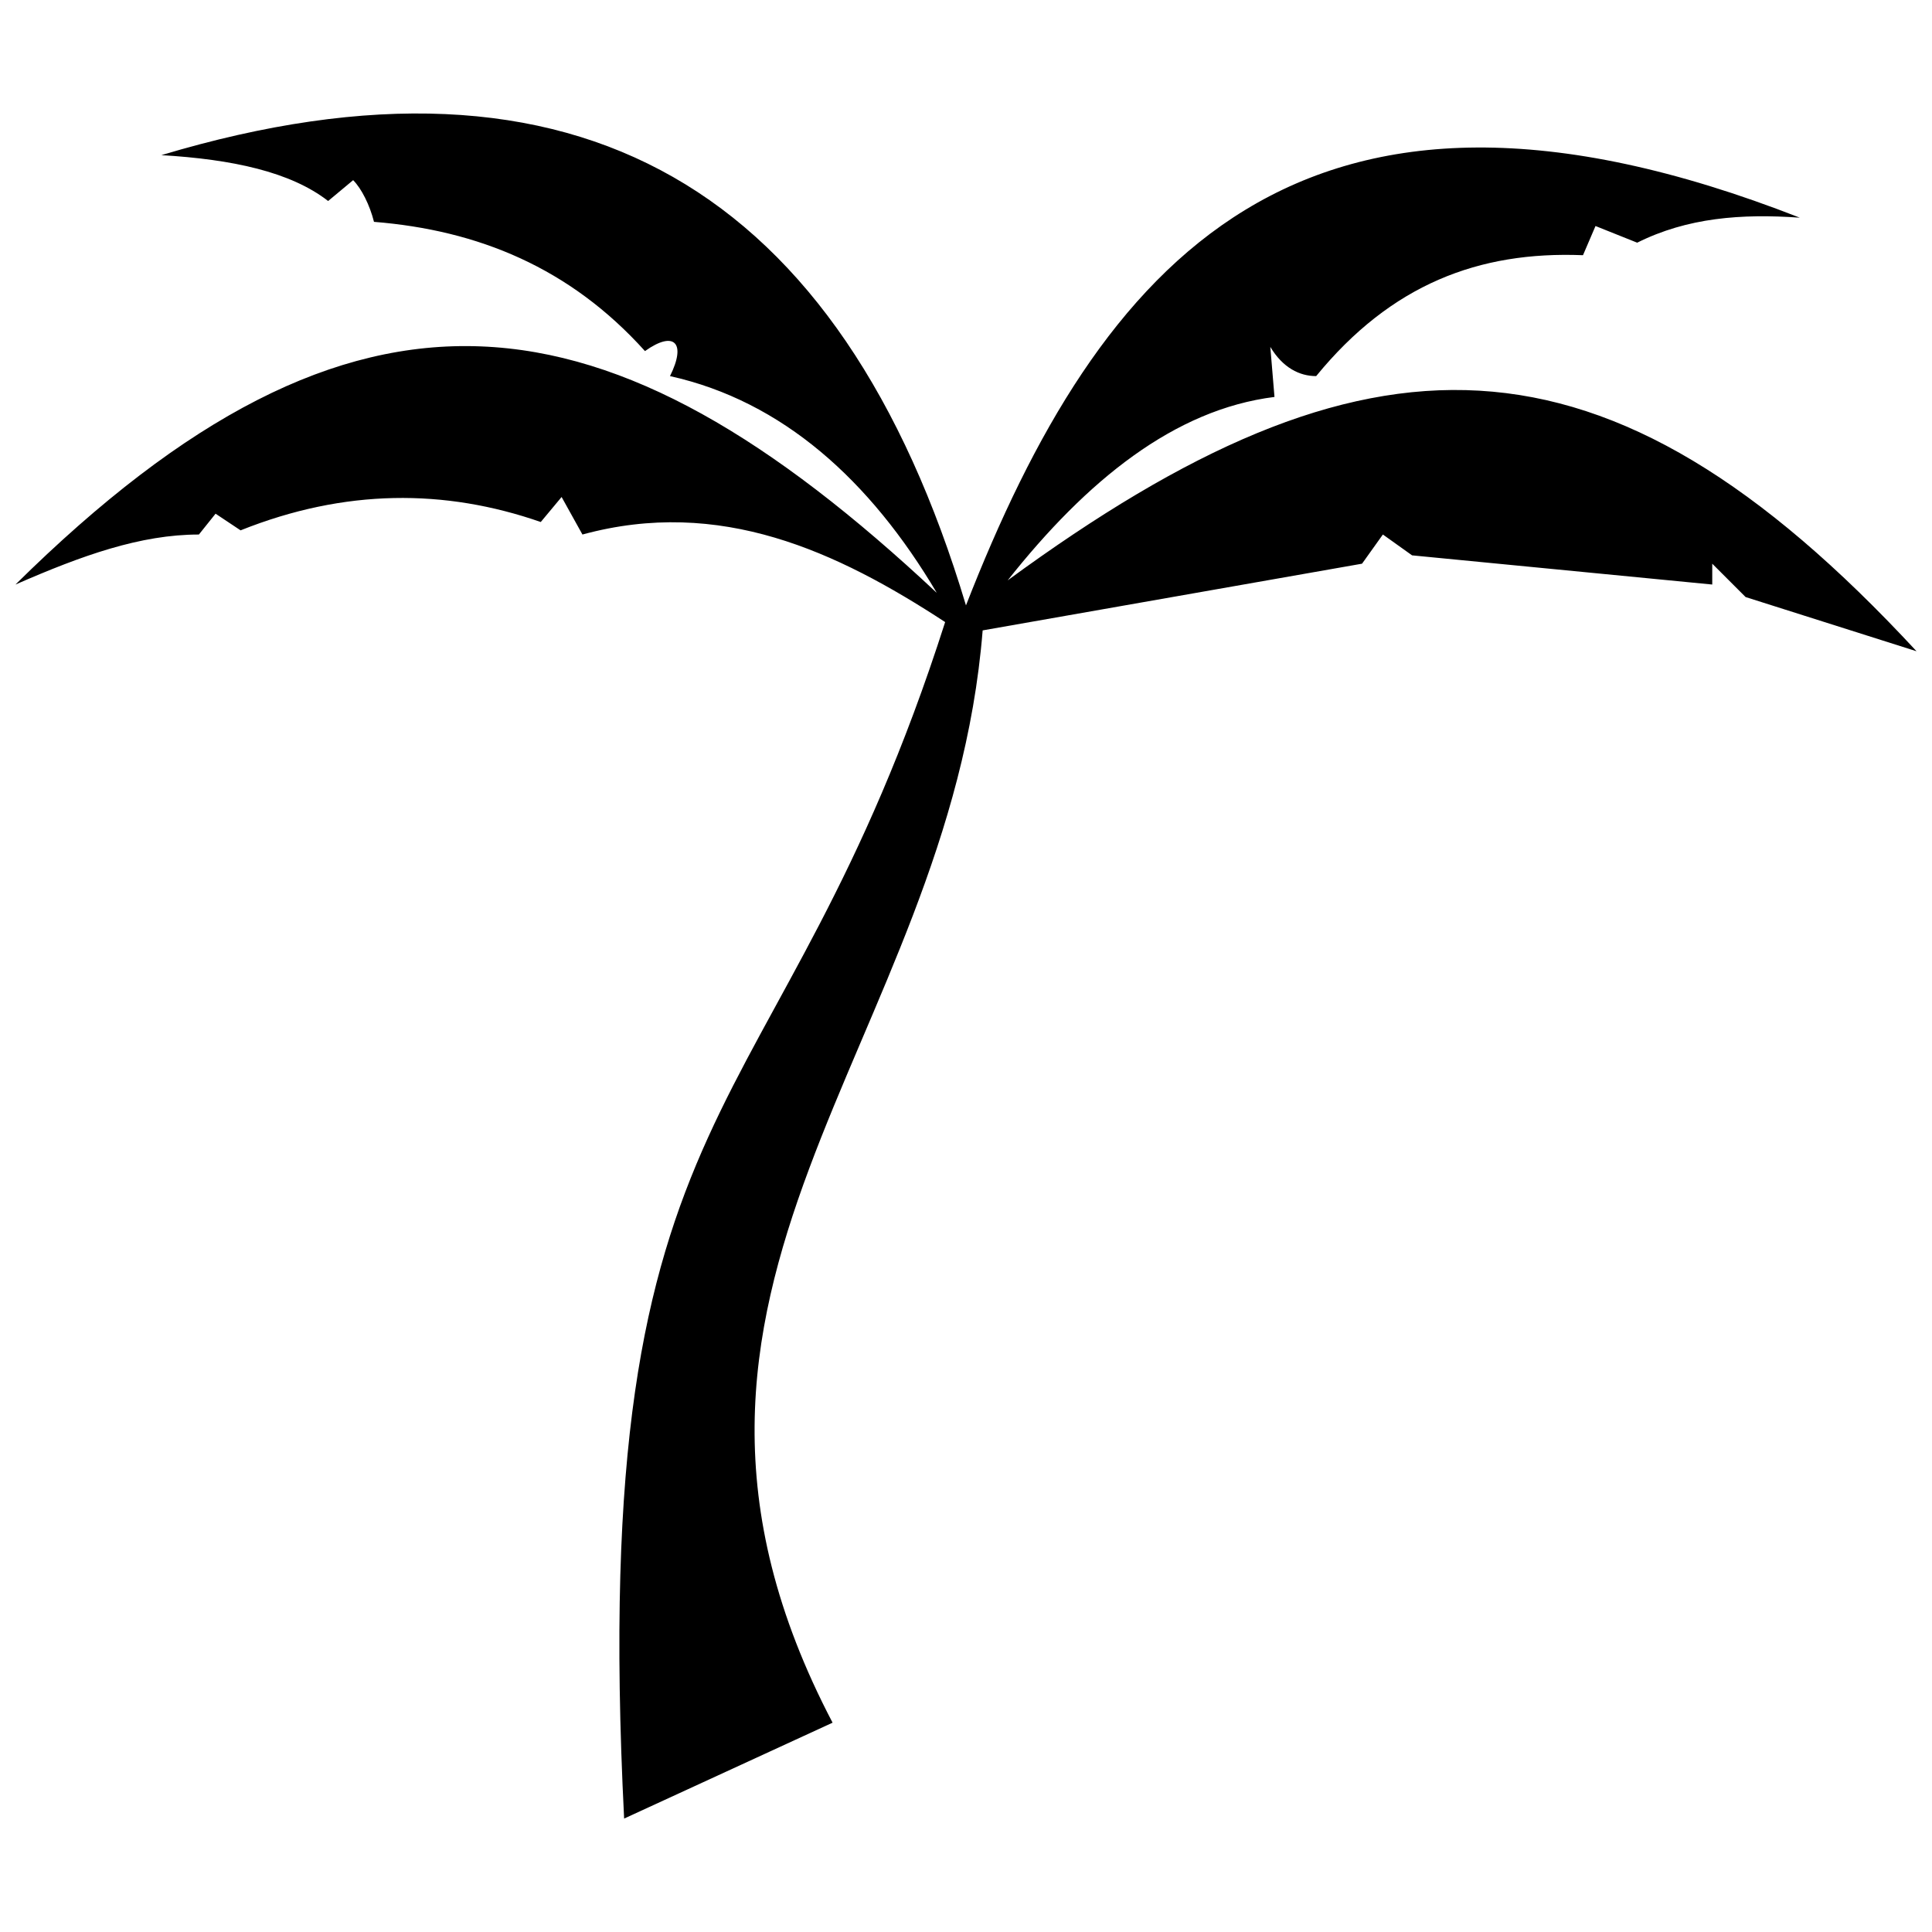 <?xml version="1.0" encoding="UTF-8"?>
<!-- Uploaded to: SVG Repo, www.svgrepo.com, Generator: SVG Repo Mixer Tools -->
<svg width="800px" height="800px" version="1.1" viewBox="144 144 512 512" xmlns="http://www.w3.org/2000/svg">
 <defs>
  <clipPath id="a">
   <path d="m148.09 174h503.81v452h-503.81z"/>
  </clipPath>
 </defs>
 <g clip-path="url(#a)">
  <path d="m309.4 625.94 55.242-25.41c-60.766-116.01 30.938-178.98 39.773-289.47l100.54-17.676 5.523-7.734 7.734 5.523 79.551 7.734v-5.523l8.84 8.84 45.297 14.363c-82.863-89.492-145.84-88.387-240.86-18.781 20.992-26.516 44.195-45.297 70.711-48.613l-1.105-13.258c3.316 5.523 7.734 7.734 12.152 7.734 19.887-24.305 43.09-33.145 70.711-32.039l3.316-7.734 11.047 4.418c13.258-6.629 27.621-7.734 43.09-6.629-132.58-51.93-185.61 12.152-220.97 102.75-33.145-110.48-102.75-152.47-213.23-119.32 18.781 1.105 34.25 4.418 44.195 12.152l6.629-5.523c2.211 2.211 4.418 6.629 5.523 11.047 27.621 2.211 51.93 12.152 71.816 34.25 7.734-5.523 11.047-2.211 6.629 6.629 29.832 6.629 53.031 27.621 70.711 57.453-87.281-81.758-153.57-91.703-244.17-2.211 17.676-7.734 33.145-13.258 48.613-13.258l4.418-5.523 6.629 4.418c27.621-11.047 54.137-11.047 79.551-2.211l5.523-6.629 5.523 9.945c36.461-9.945 67.395 4.418 96.121 23.203-44.195 138.11-95.016 120.43-85.074 317.09z" fill-rule="evenodd"/>
 </g>
</svg>